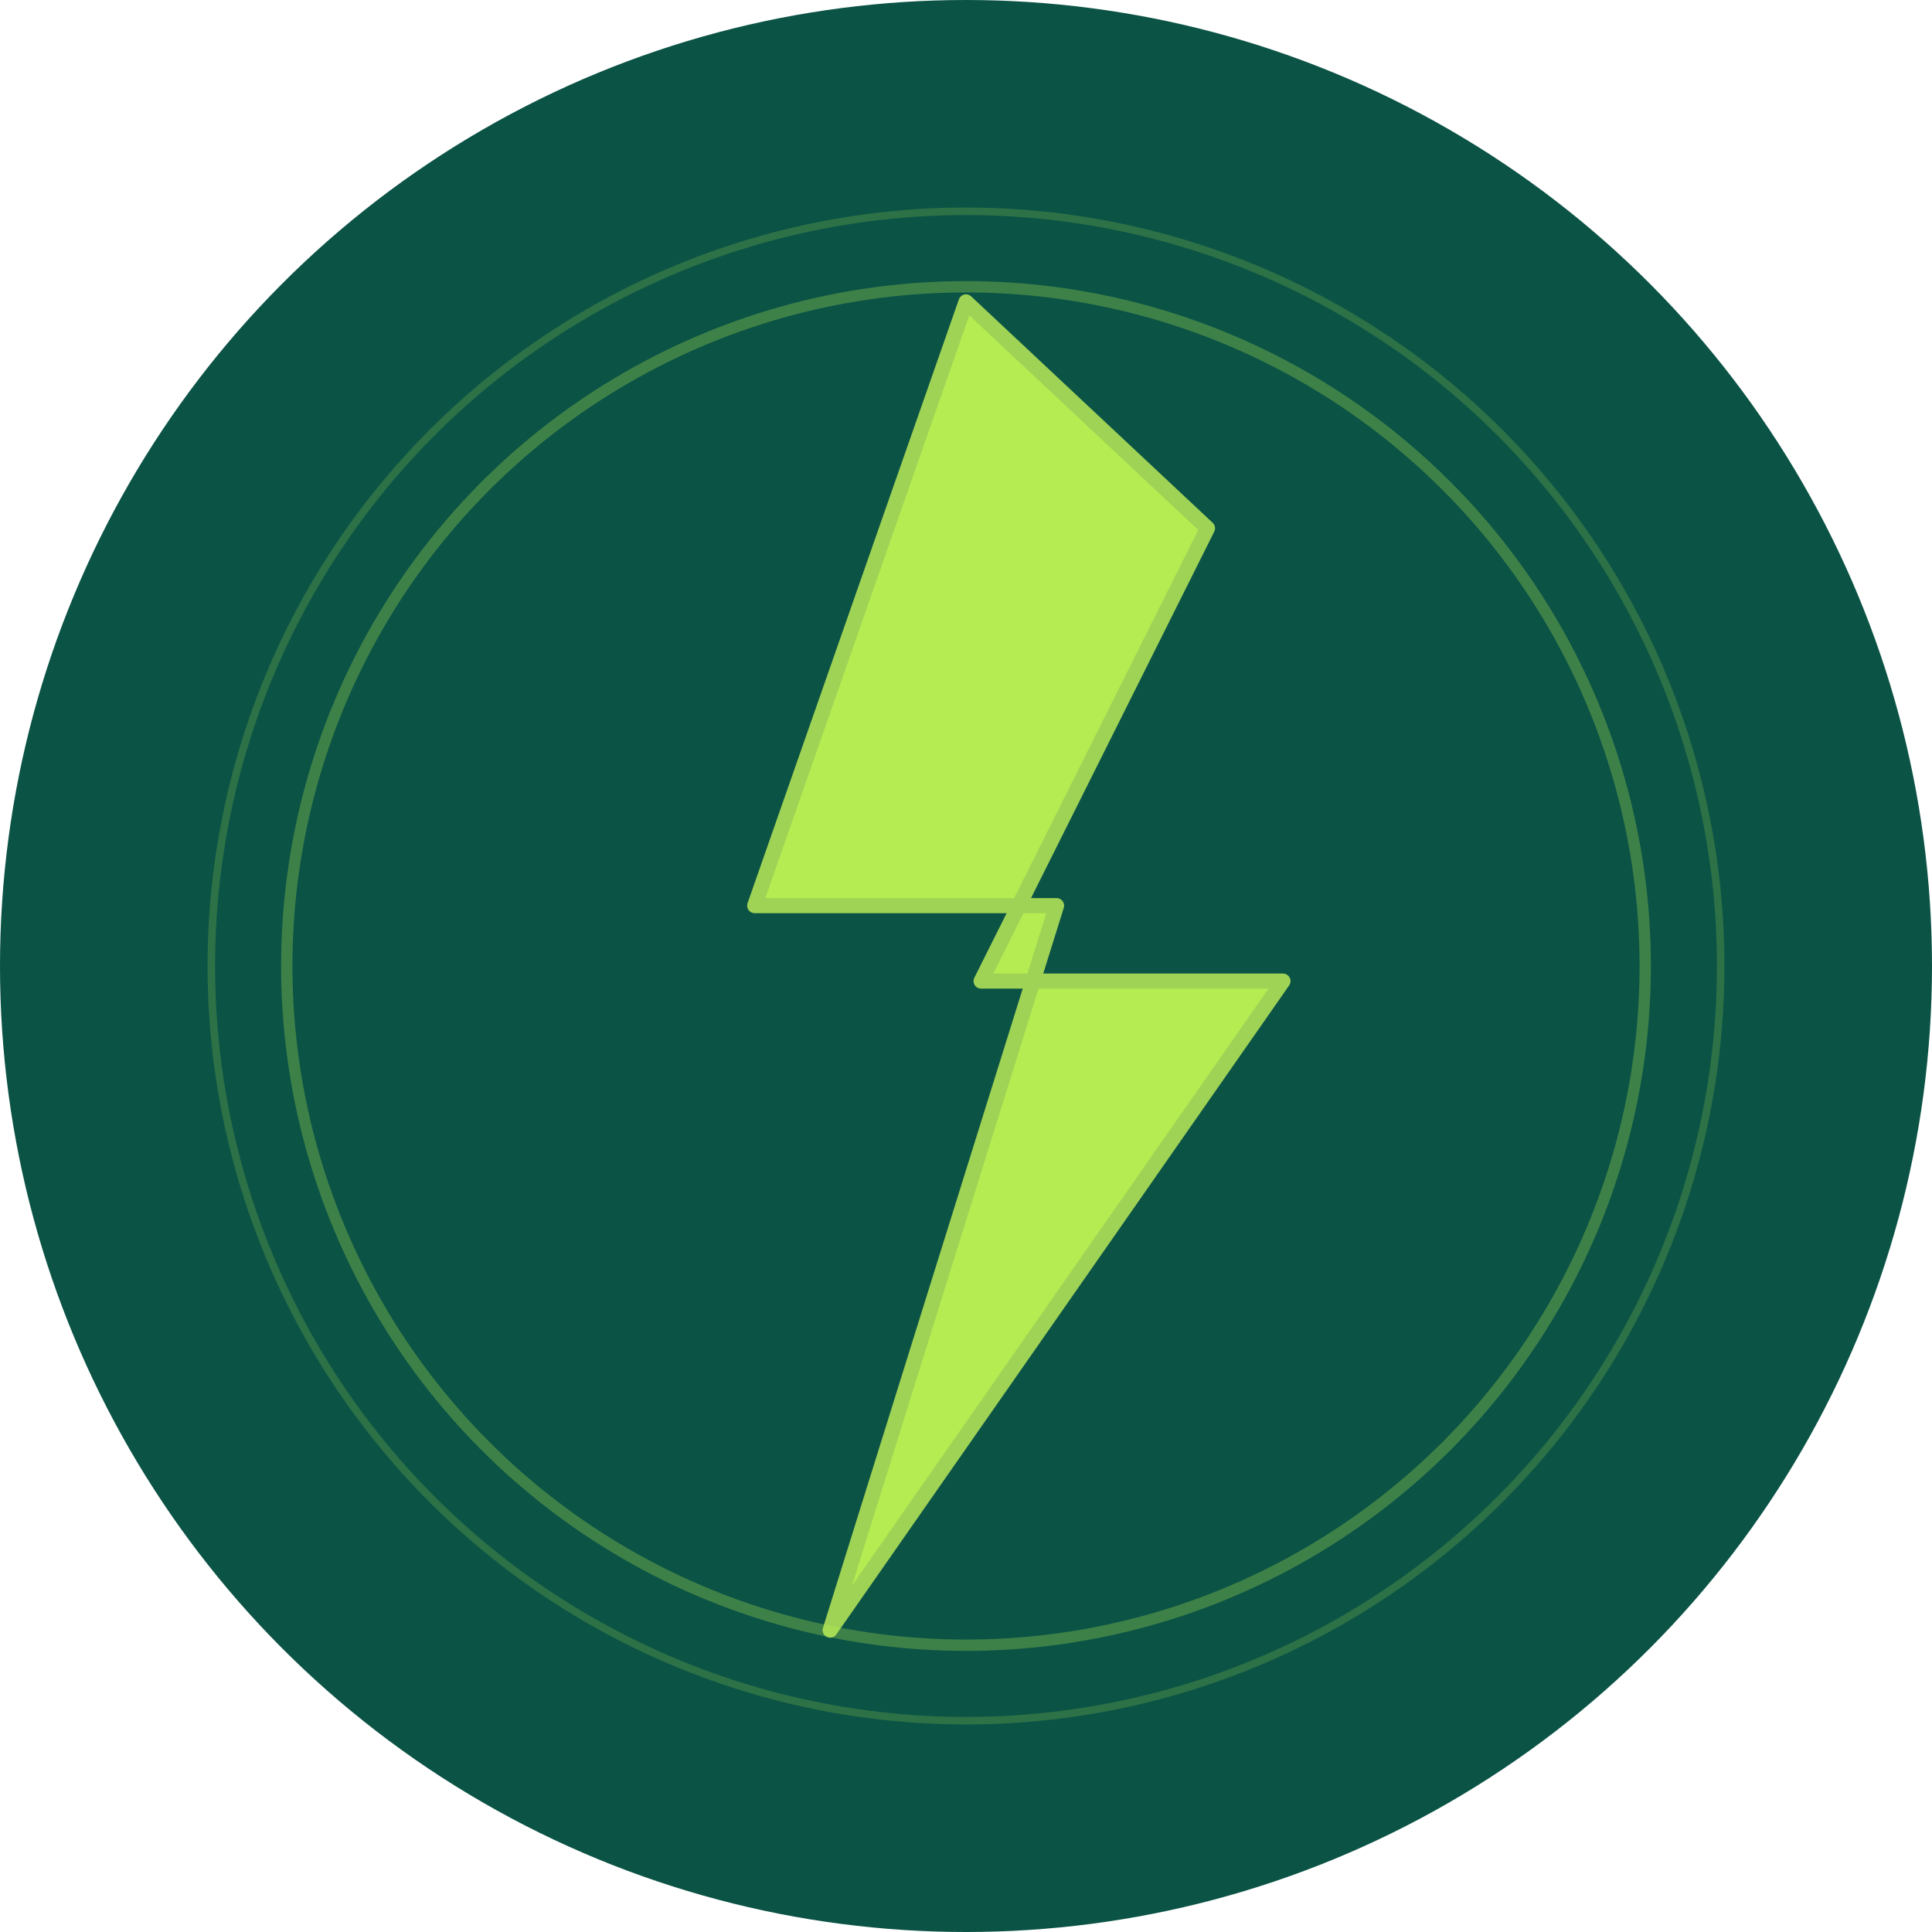 <svg width="512" height="512" viewBox="0 0 512 512" xmlns="http://www.w3.org/2000/svg">
  <!-- Fondo circular -->
  <circle cx="256" cy="256" r="256" fill="#0B5345"/>

  <!-- Rayo de energía solar estilizado -->
  <g>
    <!-- Rayo principal -->
    <path d="M 256 80 L 200 240 L 280 240 L 220 432 L 340 260 L 260 260 L 320 140 Z"
          fill="#B4EC51"
          stroke="#9FD356"
          stroke-width="4"
          stroke-linejoin="round"/>

    <!-- Brillo/resplandor -->
    <circle cx="256" cy="256" r="180" fill="none" stroke="#B4EC51" stroke-width="3" opacity="0.3"/>
    <circle cx="256" cy="256" r="200" fill="none" stroke="#B4EC51" stroke-width="2" opacity="0.2"/>
  </g>
</svg>

